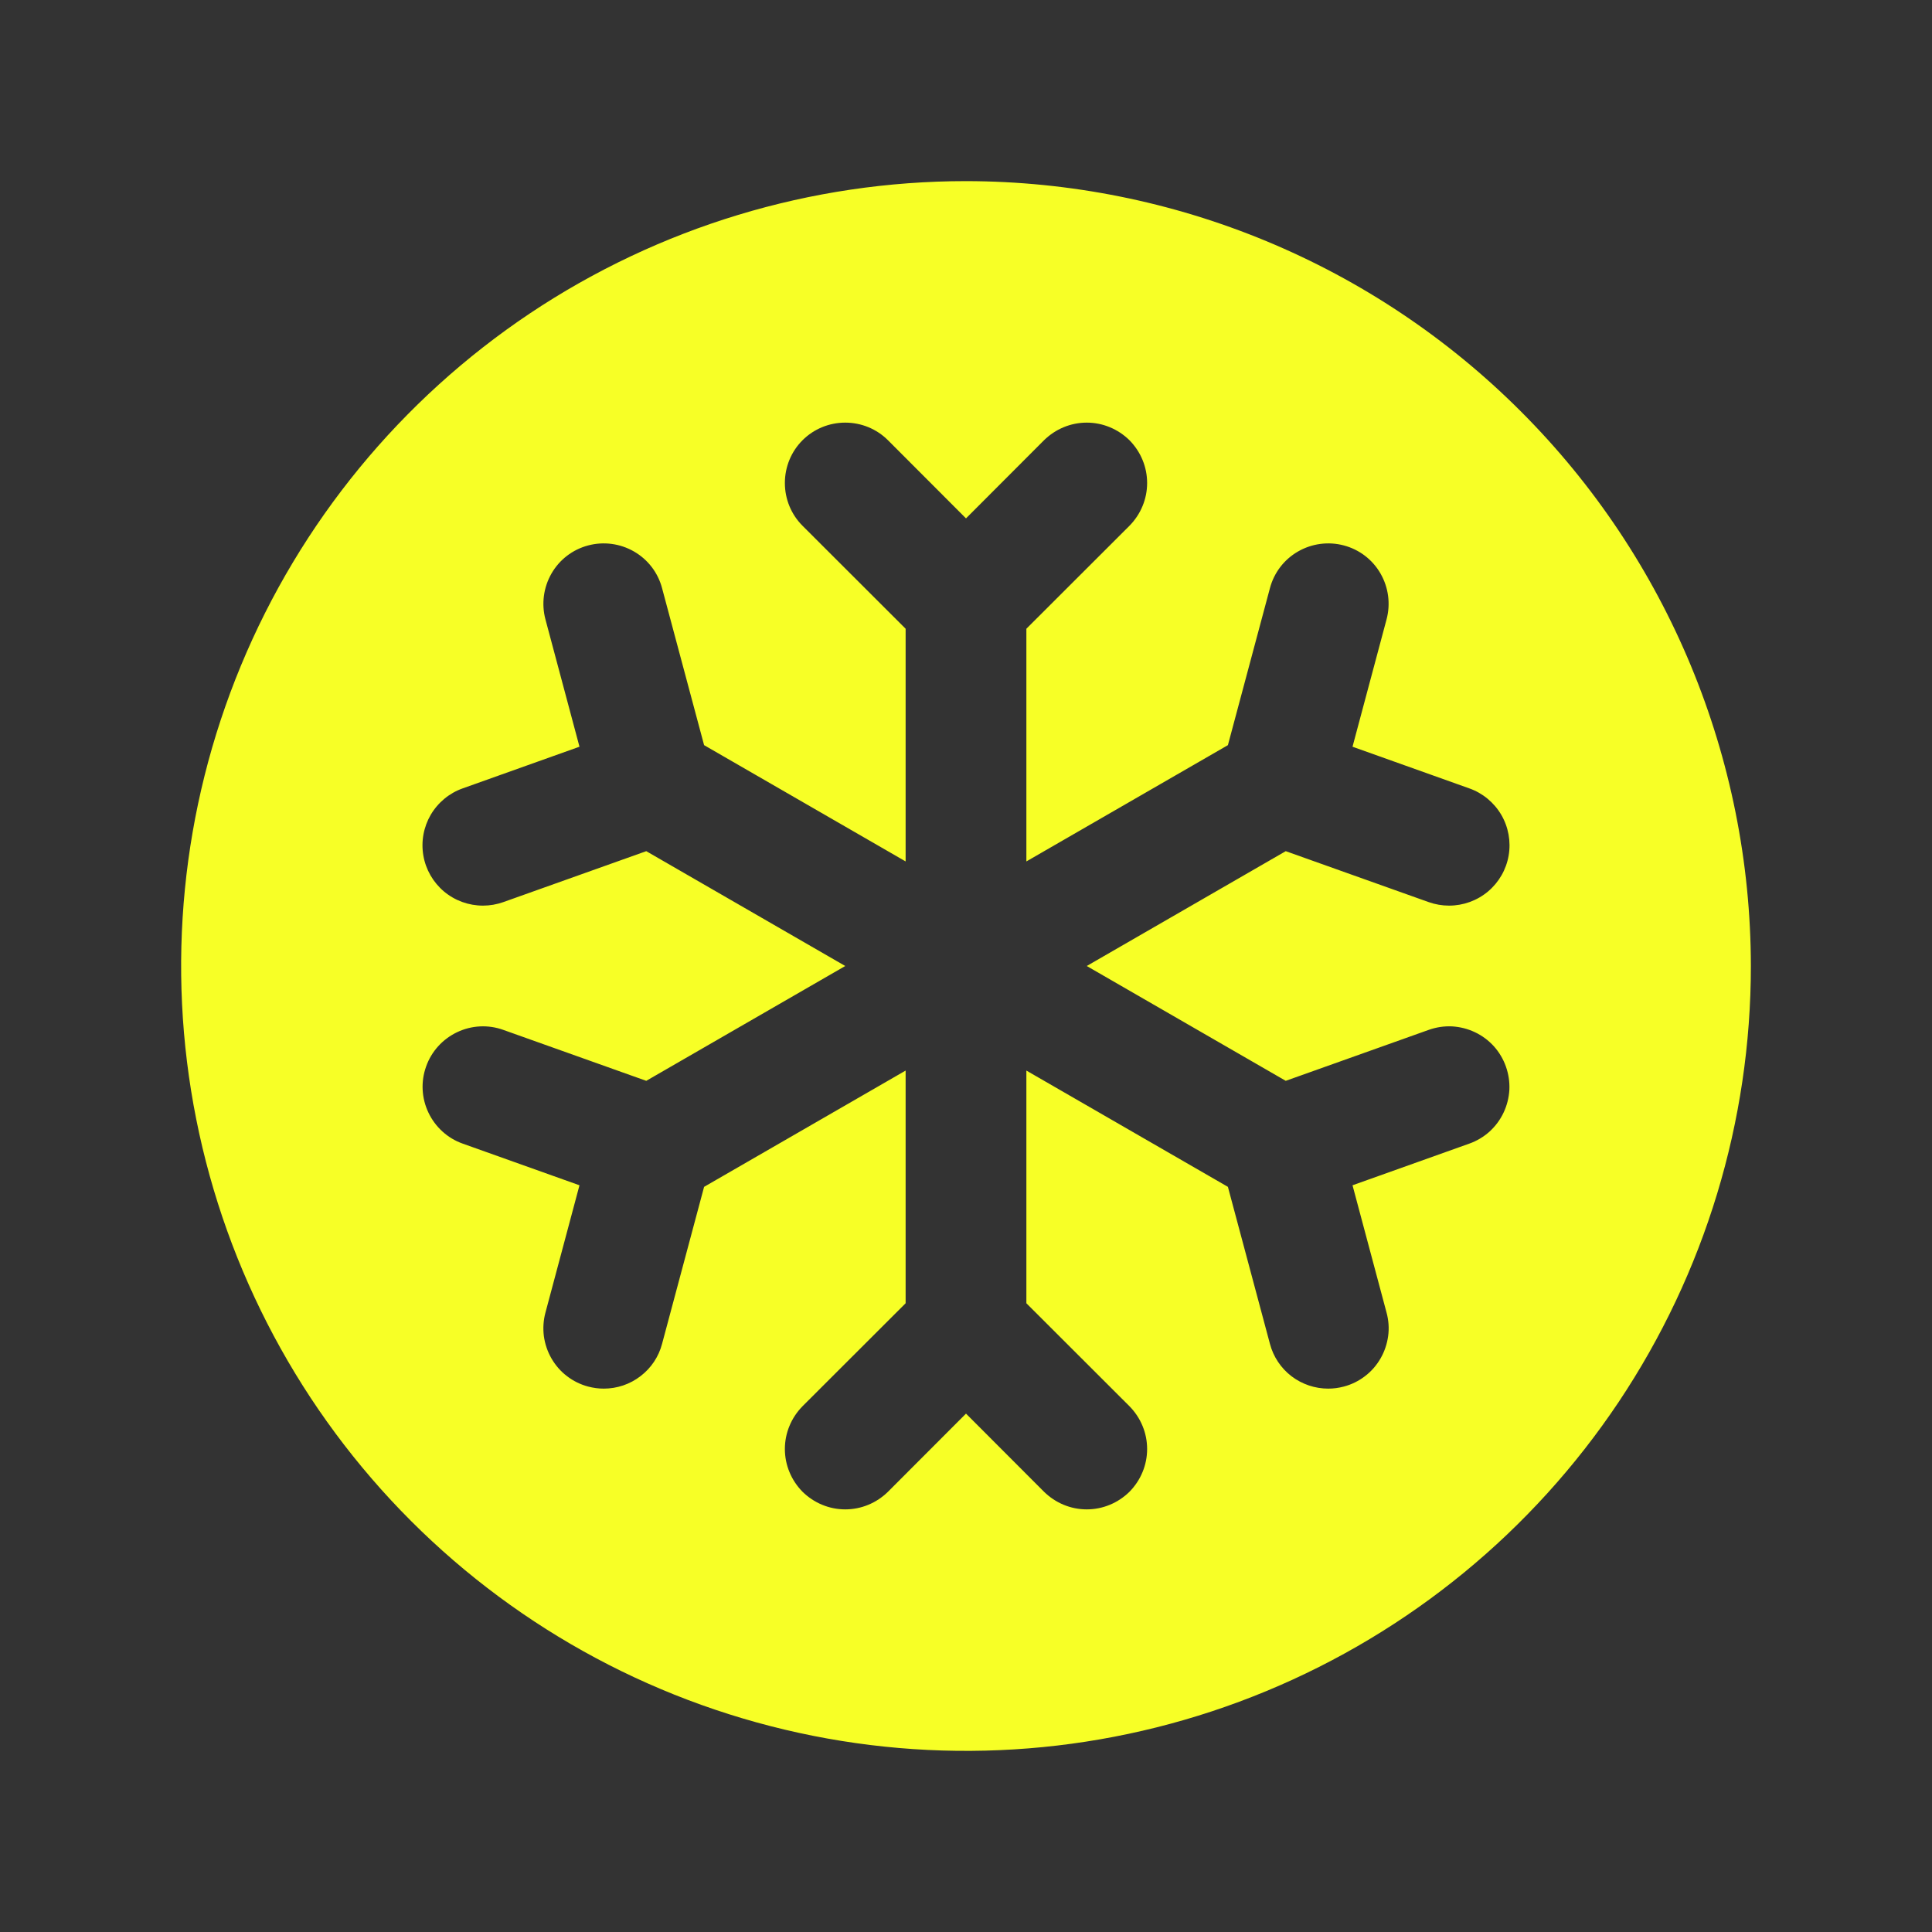 <svg width="16" height="16" viewBox="0 0 16 16" fill="none" xmlns="http://www.w3.org/2000/svg">
<rect x="0" y="0" width="16" height="16" fill="#333333" stroke="none"/>
<path d="M8 1.5C6.714 1.5 5.458 1.881 4.389 2.595C3.32 3.31 2.487 4.325 1.995 5.513C1.503 6.7 1.374 8.007 1.625 9.268C1.876 10.529 2.495 11.687 3.404 12.596C4.313 13.505 5.471 14.124 6.732 14.375C7.993 14.626 9.3 14.497 10.487 14.005C11.675 13.513 12.69 12.68 13.405 11.611C14.119 10.542 14.5 9.286 14.5 8C14.498 6.277 13.813 4.624 12.594 3.406C11.376 2.187 9.723 1.502 8 1.5ZM10.648 8.951L11.832 8.529C11.894 8.507 11.959 8.497 12.025 8.5C12.091 8.504 12.155 8.52 12.214 8.548C12.274 8.576 12.327 8.616 12.371 8.664C12.415 8.713 12.449 8.77 12.471 8.832C12.493 8.894 12.503 8.959 12.5 9.025C12.496 9.091 12.48 9.155 12.452 9.214C12.424 9.274 12.384 9.327 12.336 9.371C12.287 9.415 12.23 9.449 12.168 9.471L11.201 9.816L11.483 10.871C11.5 10.934 11.505 11 11.496 11.065C11.487 11.13 11.466 11.193 11.433 11.25C11.4 11.307 11.357 11.357 11.304 11.397C11.252 11.437 11.193 11.466 11.129 11.483C11.087 11.494 11.044 11.5 11 11.5C10.89 11.5 10.783 11.464 10.695 11.397C10.608 11.33 10.545 11.236 10.517 11.129L10.169 9.829L8.5 8.866V10.793L9.354 11.646C9.4 11.693 9.437 11.748 9.462 11.809C9.487 11.869 9.5 11.934 9.5 12C9.5 12.066 9.487 12.131 9.462 12.191C9.437 12.252 9.4 12.307 9.354 12.354C9.307 12.4 9.252 12.437 9.191 12.462C9.131 12.487 9.066 12.5 9 12.5C8.934 12.5 8.869 12.487 8.809 12.462C8.748 12.437 8.693 12.4 8.646 12.354L8 11.707L7.354 12.354C7.307 12.4 7.252 12.437 7.191 12.462C7.131 12.487 7.066 12.5 7 12.5C6.934 12.5 6.869 12.487 6.809 12.462C6.748 12.437 6.693 12.4 6.646 12.354C6.6 12.307 6.563 12.252 6.538 12.191C6.513 12.131 6.5 12.066 6.5 12C6.5 11.934 6.513 11.869 6.538 11.809C6.563 11.748 6.6 11.693 6.646 11.646L7.5 10.793V8.866L5.831 9.829L5.483 11.129C5.455 11.236 5.392 11.33 5.304 11.397C5.217 11.464 5.11 11.5 5 11.5C4.956 11.5 4.913 11.494 4.871 11.483C4.807 11.466 4.748 11.437 4.696 11.397C4.643 11.357 4.6 11.307 4.567 11.25C4.534 11.193 4.513 11.13 4.504 11.065C4.496 11 4.5 10.934 4.517 10.871L4.799 9.816L3.832 9.471C3.707 9.427 3.605 9.334 3.548 9.214C3.491 9.094 3.484 8.957 3.529 8.832C3.573 8.707 3.666 8.605 3.786 8.548C3.906 8.491 4.043 8.484 4.168 8.529L5.352 8.951L7 8L5.352 7.049L4.168 7.471C4.114 7.49 4.057 7.5 4 7.5C3.882 7.5 3.768 7.459 3.677 7.383C3.587 7.307 3.526 7.202 3.506 7.085C3.486 6.969 3.508 6.849 3.567 6.748C3.627 6.646 3.721 6.568 3.832 6.529L4.799 6.184L4.517 5.129C4.483 5.001 4.501 4.865 4.567 4.75C4.633 4.635 4.742 4.551 4.871 4.517C4.999 4.483 5.135 4.501 5.25 4.567C5.365 4.633 5.449 4.742 5.483 4.871L5.831 6.171L7.5 7.134V5.207L6.646 4.354C6.552 4.26 6.5 4.133 6.5 4C6.5 3.867 6.552 3.74 6.646 3.646C6.74 3.552 6.867 3.5 7 3.5C7.133 3.5 7.26 3.552 7.354 3.646L8 4.293L8.646 3.646C8.693 3.6 8.748 3.563 8.809 3.538C8.869 3.513 8.934 3.5 9 3.5C9.066 3.5 9.131 3.513 9.191 3.538C9.252 3.563 9.307 3.6 9.354 3.646C9.4 3.693 9.437 3.748 9.462 3.809C9.487 3.869 9.5 3.934 9.5 4C9.5 4.066 9.487 4.131 9.462 4.191C9.437 4.252 9.4 4.307 9.354 4.354L8.5 5.207V7.134L10.169 6.171L10.517 4.871C10.551 4.742 10.635 4.633 10.75 4.567C10.865 4.501 11.001 4.483 11.129 4.517C11.258 4.551 11.367 4.635 11.433 4.75C11.499 4.865 11.517 5.001 11.483 5.129L11.201 6.184L12.168 6.529C12.279 6.568 12.373 6.646 12.433 6.748C12.492 6.849 12.514 6.969 12.494 7.085C12.474 7.202 12.413 7.307 12.323 7.383C12.232 7.459 12.118 7.5 12 7.5C11.943 7.5 11.886 7.49 11.832 7.471L10.648 7.049L9 8L10.648 8.951Z" fill="#F7FF26"/>
</svg>
